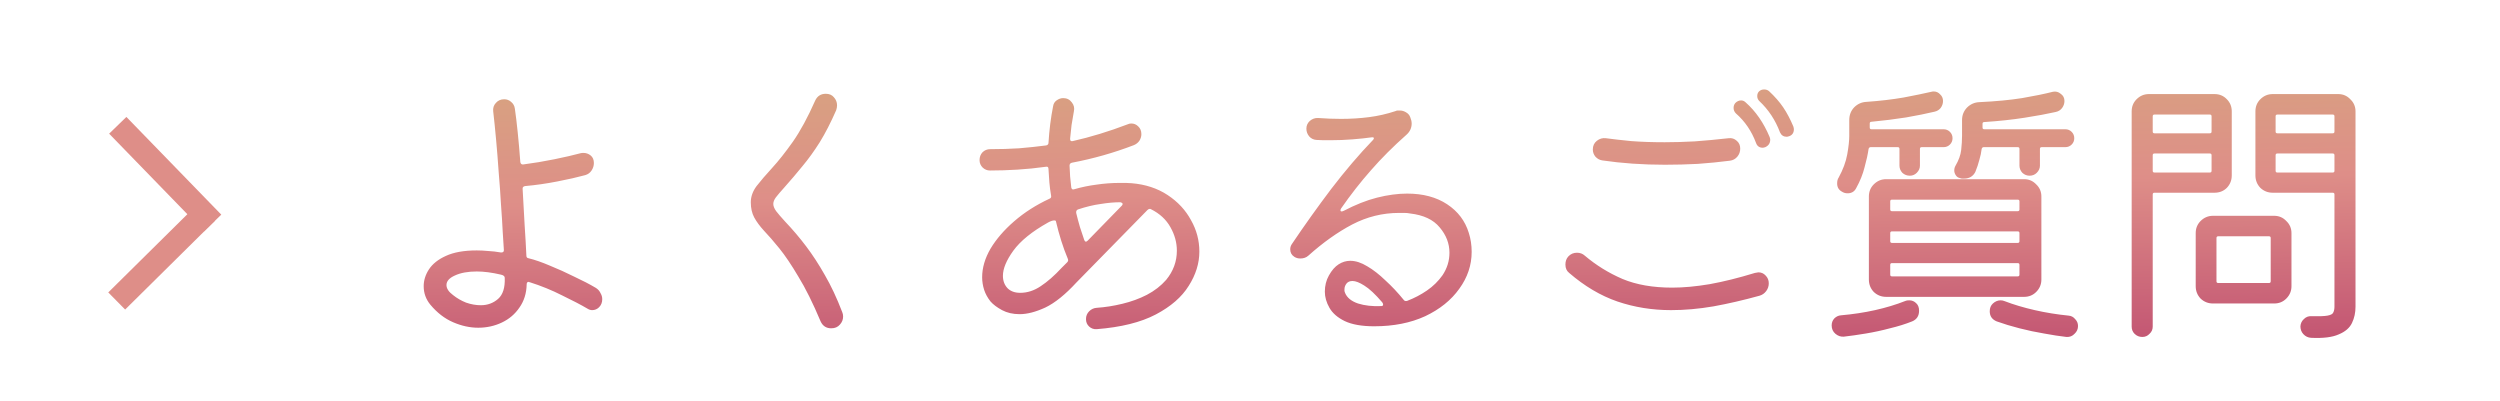 <svg width="156" height="25" viewBox="0 0 156 25" fill="none" xmlns="http://www.w3.org/2000/svg">
<g clip-path="url(#clip0_483_34)">
<line x1="7.348" y1="7.819" x2="13.27" y2="13.916" stroke="url(#paint0_linear_483_34)" stroke-width="1.5"/>
<line y1="-0.75" x2="7.884" y2="-0.75" transform="matrix(-0.711 0.703 -0.702 -0.712 12.361 12.705)" stroke="url(#paint1_linear_483_34)" stroke-width="1.5"/>
<path d="M37.184 17.966C37.316 18.05 37.412 18.158 37.472 18.29C37.544 18.41 37.58 18.536 37.58 18.668C37.58 18.872 37.514 19.04 37.382 19.172C37.262 19.292 37.118 19.352 36.95 19.352C36.854 19.352 36.758 19.322 36.662 19.262C36.254 19.022 35.726 18.746 35.078 18.434C34.442 18.11 33.764 17.834 33.044 17.606C33.032 17.606 33.02 17.606 33.008 17.606C33.008 17.594 33.002 17.588 32.99 17.588C32.906 17.588 32.864 17.642 32.864 17.75C32.852 18.302 32.702 18.782 32.414 19.19C32.138 19.598 31.772 19.91 31.316 20.126C30.86 20.342 30.368 20.45 29.84 20.45C29.324 20.45 28.802 20.336 28.274 20.108C27.746 19.88 27.272 19.514 26.852 19.01C26.576 18.674 26.438 18.29 26.438 17.858C26.438 17.498 26.546 17.15 26.762 16.814C26.99 16.466 27.344 16.184 27.824 15.968C28.316 15.74 28.958 15.626 29.75 15.626C29.966 15.626 30.2 15.638 30.452 15.662C30.704 15.674 30.968 15.704 31.244 15.752H31.298C31.394 15.752 31.442 15.704 31.442 15.608C31.43 15.356 31.406 14.978 31.37 14.474C31.346 13.97 31.31 13.4 31.262 12.764C31.226 12.116 31.178 11.444 31.118 10.748C31.07 10.04 31.016 9.362 30.956 8.714C30.896 8.054 30.836 7.466 30.776 6.95C30.752 6.746 30.806 6.572 30.938 6.428C31.07 6.272 31.244 6.194 31.46 6.194C31.628 6.194 31.772 6.248 31.892 6.356C32.024 6.464 32.102 6.602 32.126 6.77C32.186 7.178 32.246 7.676 32.306 8.264C32.366 8.84 32.42 9.458 32.468 10.118C32.492 10.226 32.552 10.274 32.648 10.262C33.296 10.178 33.944 10.07 34.592 9.938C35.24 9.806 35.786 9.68 36.23 9.56C36.266 9.548 36.326 9.542 36.41 9.542C36.578 9.542 36.728 9.596 36.86 9.704C36.992 9.812 37.058 9.968 37.058 10.172C37.058 10.34 37.01 10.496 36.914 10.64C36.818 10.784 36.686 10.88 36.518 10.928C36.038 11.06 35.456 11.192 34.772 11.324C34.1 11.456 33.428 11.552 32.756 11.612C32.648 11.636 32.6 11.696 32.612 11.792C32.66 12.572 32.702 13.328 32.738 14.06C32.786 14.78 32.822 15.41 32.846 15.95C32.846 16.046 32.888 16.1 32.972 16.112C33.368 16.208 33.818 16.364 34.322 16.58C34.826 16.784 35.33 17.012 35.834 17.264C36.35 17.504 36.8 17.738 37.184 17.966ZM28.274 18.416C28.514 18.608 28.784 18.764 29.084 18.884C29.396 18.992 29.702 19.046 30.002 19.046C30.422 19.046 30.782 18.914 31.082 18.65C31.382 18.386 31.52 17.948 31.496 17.336C31.496 17.24 31.418 17.174 31.262 17.138C30.698 17.006 30.194 16.94 29.75 16.94C29.198 16.94 28.742 17.024 28.382 17.192C28.034 17.348 27.86 17.546 27.86 17.786C27.86 18.002 27.998 18.212 28.274 18.416ZM51.872 20.486C51.56 20.486 51.338 20.342 51.206 20.054C50.726 18.914 50.264 17.984 49.82 17.264C49.388 16.532 48.992 15.944 48.632 15.5C48.272 15.056 47.954 14.69 47.678 14.402C47.414 14.114 47.21 13.838 47.066 13.574C46.922 13.31 46.85 12.992 46.85 12.62C46.85 12.272 46.97 11.936 47.21 11.612C47.462 11.288 47.786 10.91 48.182 10.478C48.578 10.046 49.01 9.5 49.478 8.84C49.946 8.168 50.408 7.316 50.864 6.284C50.996 5.996 51.218 5.852 51.53 5.852C51.746 5.852 51.914 5.924 52.034 6.068C52.166 6.212 52.232 6.38 52.232 6.572C52.232 6.668 52.214 6.77 52.178 6.878C51.842 7.646 51.5 8.312 51.152 8.876C50.804 9.428 50.444 9.926 50.072 10.37C49.712 10.814 49.334 11.258 48.938 11.702C48.71 11.954 48.536 12.158 48.416 12.314C48.308 12.458 48.254 12.596 48.254 12.728C48.254 12.86 48.314 13.01 48.434 13.178C48.554 13.334 48.74 13.55 48.992 13.826C49.46 14.318 49.898 14.834 50.306 15.374C50.714 15.914 51.104 16.514 51.476 17.174C51.86 17.834 52.22 18.602 52.556 19.478C52.592 19.562 52.61 19.652 52.61 19.748C52.61 19.94 52.544 20.108 52.412 20.252C52.28 20.408 52.1 20.486 51.872 20.486ZM70.61 11.432C71.474 11.504 72.224 11.75 72.86 12.17C73.496 12.59 73.982 13.112 74.318 13.736C74.666 14.348 74.84 15.002 74.84 15.698C74.84 16.43 74.618 17.144 74.174 17.84C73.742 18.536 73.058 19.13 72.122 19.622C71.186 20.114 69.956 20.42 68.432 20.54C68.252 20.552 68.096 20.498 67.964 20.378C67.832 20.258 67.766 20.102 67.766 19.91C67.766 19.718 67.832 19.556 67.964 19.424C68.096 19.292 68.252 19.22 68.432 19.208C68.96 19.172 69.494 19.088 70.034 18.956C70.586 18.824 71.096 18.638 71.564 18.398C72.044 18.146 72.446 17.834 72.77 17.462C73.214 16.922 73.436 16.316 73.436 15.644C73.436 15.14 73.304 14.654 73.04 14.186C72.776 13.706 72.368 13.328 71.816 13.052C71.804 13.04 71.78 13.034 71.744 13.034C71.696 13.034 71.648 13.058 71.6 13.106L67.172 17.624C66.476 18.38 65.828 18.902 65.228 19.19C64.628 19.466 64.094 19.604 63.626 19.604C63.206 19.604 62.84 19.52 62.528 19.352C62.216 19.184 61.976 19.004 61.808 18.812C61.628 18.584 61.496 18.344 61.412 18.092C61.328 17.828 61.286 17.564 61.286 17.3C61.286 16.712 61.46 16.118 61.808 15.518C62.168 14.918 62.66 14.348 63.284 13.808C63.92 13.256 64.652 12.788 65.48 12.404C65.576 12.368 65.612 12.302 65.588 12.206C65.54 11.93 65.504 11.654 65.48 11.378C65.468 11.102 65.45 10.826 65.426 10.55C65.426 10.43 65.372 10.382 65.264 10.406C64.664 10.49 64.07 10.55 63.482 10.586C62.894 10.622 62.324 10.64 61.772 10.64C61.604 10.64 61.454 10.58 61.322 10.46C61.19 10.328 61.124 10.172 61.124 9.992C61.124 9.8 61.184 9.638 61.304 9.506C61.436 9.374 61.598 9.308 61.79 9.308C62.426 9.308 63.026 9.29 63.59 9.254C64.166 9.206 64.73 9.146 65.282 9.074C65.378 9.05 65.426 8.996 65.426 8.912C65.45 8.516 65.486 8.126 65.534 7.742C65.582 7.358 65.642 6.986 65.714 6.626C65.738 6.47 65.81 6.35 65.93 6.266C66.062 6.17 66.2 6.122 66.344 6.122C66.572 6.122 66.752 6.212 66.884 6.392C67.016 6.56 67.058 6.746 67.01 6.95C66.962 7.226 66.914 7.508 66.866 7.796C66.83 8.084 66.8 8.366 66.776 8.642V8.678C66.776 8.786 66.83 8.828 66.938 8.804C68.054 8.552 69.194 8.204 70.358 7.76C70.43 7.724 70.508 7.706 70.592 7.706C70.76 7.706 70.904 7.766 71.024 7.886C71.156 8.006 71.222 8.168 71.222 8.372C71.222 8.516 71.18 8.654 71.096 8.786C71.012 8.906 70.898 8.996 70.754 9.056C69.506 9.536 68.216 9.902 66.884 10.154C66.788 10.178 66.74 10.238 66.74 10.334C66.752 10.79 66.788 11.246 66.848 11.702C66.872 11.81 66.932 11.846 67.028 11.81C67.484 11.678 67.946 11.582 68.414 11.522C68.894 11.45 69.38 11.414 69.872 11.414C70.004 11.414 70.13 11.414 70.25 11.414C70.37 11.414 70.49 11.42 70.61 11.432ZM67.658 14.978C67.706 15.098 67.778 15.11 67.874 15.014L69.998 12.836C70.034 12.8 70.052 12.764 70.052 12.728C70.052 12.68 70.004 12.644 69.908 12.62C69.536 12.62 69.128 12.656 68.684 12.728C68.24 12.788 67.766 12.902 67.262 13.07C67.178 13.106 67.142 13.178 67.154 13.286C67.226 13.586 67.304 13.88 67.388 14.168C67.484 14.444 67.574 14.714 67.658 14.978ZM63.662 18.272C64.106 18.272 64.532 18.134 64.94 17.858C65.36 17.582 65.798 17.198 66.254 16.706L66.596 16.364C66.656 16.304 66.668 16.232 66.632 16.148C66.476 15.776 66.338 15.398 66.218 15.014C66.098 14.63 65.99 14.234 65.894 13.826C65.894 13.778 65.858 13.754 65.786 13.754C65.69 13.754 65.564 13.796 65.408 13.88C64.4 14.444 63.674 15.032 63.23 15.644C62.798 16.244 62.582 16.766 62.582 17.21C62.582 17.522 62.678 17.78 62.87 17.984C63.062 18.176 63.326 18.272 63.662 18.272ZM85.748 20.36C84.98 20.36 84.368 20.252 83.912 20.036C83.468 19.82 83.15 19.544 82.958 19.208C82.766 18.872 82.67 18.536 82.67 18.2C82.67 17.828 82.754 17.492 82.922 17.192C83.102 16.868 83.306 16.634 83.534 16.49C83.762 16.346 84.002 16.274 84.254 16.274C84.59 16.274 84.944 16.388 85.316 16.616C85.688 16.832 86.066 17.126 86.45 17.498C86.846 17.858 87.224 18.26 87.584 18.704C87.632 18.776 87.704 18.8 87.8 18.776C88.244 18.608 88.658 18.392 89.042 18.128C89.426 17.864 89.75 17.546 90.014 17.174C90.302 16.742 90.446 16.274 90.446 15.77C90.446 15.194 90.242 14.666 89.834 14.186C89.438 13.706 88.826 13.418 87.998 13.322C87.878 13.298 87.758 13.286 87.638 13.286C87.53 13.286 87.416 13.286 87.296 13.286C86.276 13.286 85.304 13.526 84.38 14.006C83.468 14.486 82.556 15.134 81.644 15.95C81.512 16.07 81.344 16.13 81.14 16.13C80.996 16.13 80.87 16.094 80.762 16.022C80.594 15.914 80.51 15.758 80.51 15.554C80.51 15.446 80.54 15.344 80.6 15.248C81.392 14.072 82.214 12.92 83.066 11.792C83.93 10.664 84.8 9.644 85.676 8.732C85.712 8.696 85.73 8.66 85.73 8.624C85.73 8.576 85.682 8.558 85.586 8.57C85.25 8.618 84.854 8.66 84.398 8.696C83.954 8.732 83.498 8.75 83.03 8.75C82.874 8.75 82.724 8.75 82.58 8.75C82.436 8.75 82.292 8.744 82.148 8.732C81.968 8.72 81.818 8.648 81.698 8.516C81.578 8.372 81.518 8.21 81.518 8.03C81.518 7.838 81.59 7.676 81.734 7.544C81.89 7.412 82.064 7.352 82.256 7.364C82.748 7.4 83.222 7.418 83.678 7.418C84.29 7.418 84.872 7.382 85.424 7.31C85.988 7.238 86.54 7.112 87.08 6.932C87.128 6.908 87.17 6.896 87.206 6.896C87.254 6.896 87.302 6.896 87.35 6.896C87.482 6.896 87.608 6.932 87.728 7.004C87.86 7.076 87.95 7.178 87.998 7.31C88.058 7.454 88.088 7.586 88.088 7.706C88.088 7.982 87.98 8.216 87.764 8.408C86.936 9.14 86.198 9.878 85.55 10.622C84.902 11.354 84.278 12.152 83.678 13.016C83.654 13.064 83.642 13.094 83.642 13.106C83.642 13.202 83.708 13.22 83.84 13.16C84.572 12.776 85.268 12.5 85.928 12.332C86.6 12.164 87.224 12.08 87.8 12.08C88.796 12.08 89.63 12.302 90.302 12.746C90.974 13.19 91.424 13.784 91.652 14.528C91.772 14.9 91.832 15.296 91.832 15.716C91.832 16.544 91.574 17.312 91.058 18.02C90.554 18.728 89.846 19.298 88.934 19.73C88.022 20.15 86.96 20.36 85.748 20.36ZM86.18 19.1C86.264 19.1 86.306 19.07 86.306 19.01C86.306 18.962 86.288 18.914 86.252 18.866C85.82 18.362 85.448 18.014 85.136 17.822C84.836 17.63 84.59 17.534 84.398 17.534C84.23 17.534 84.104 17.588 84.02 17.696C83.936 17.804 83.894 17.924 83.894 18.056C83.894 18.092 83.894 18.128 83.894 18.164C83.906 18.2 83.918 18.236 83.93 18.272C84.05 18.572 84.32 18.794 84.74 18.938C85.16 19.07 85.64 19.124 86.18 19.1ZM111.65 8.498C111.578 8.522 111.524 8.534 111.488 8.534C111.296 8.534 111.158 8.444 111.074 8.264C110.786 7.496 110.354 6.842 109.778 6.302C109.694 6.218 109.652 6.116 109.652 5.996C109.652 5.876 109.688 5.78 109.76 5.708C109.844 5.624 109.952 5.582 110.084 5.582C110.204 5.582 110.306 5.618 110.39 5.69C110.75 6.026 111.044 6.362 111.272 6.698C111.5 7.034 111.71 7.43 111.902 7.886C111.926 7.958 111.938 8.018 111.938 8.066C111.938 8.282 111.842 8.426 111.65 8.498ZM110.156 9.182C110.084 9.206 110.03 9.218 109.994 9.218C109.79 9.218 109.652 9.122 109.58 8.93C109.304 8.186 108.884 7.568 108.32 7.076C108.224 6.98 108.176 6.866 108.176 6.734C108.176 6.614 108.212 6.512 108.284 6.428C108.392 6.32 108.512 6.266 108.644 6.266C108.752 6.266 108.848 6.308 108.932 6.392C109.556 6.944 110.054 7.664 110.426 8.552C110.45 8.624 110.462 8.678 110.462 8.714C110.462 8.93 110.36 9.086 110.156 9.182ZM107.942 10.028C107.294 10.112 106.628 10.178 105.944 10.226C105.26 10.262 104.576 10.28 103.892 10.28C102.512 10.28 101.21 10.19 99.986 10.01C99.818 9.986 99.674 9.908 99.554 9.776C99.446 9.644 99.392 9.494 99.392 9.326C99.392 9.098 99.476 8.918 99.644 8.786C99.812 8.654 99.998 8.6 100.202 8.624C100.646 8.684 101.174 8.744 101.786 8.804C102.41 8.852 103.106 8.876 103.874 8.876C104.462 8.876 105.086 8.858 105.746 8.822C106.418 8.774 107.126 8.708 107.87 8.624C108.062 8.6 108.23 8.654 108.374 8.786C108.518 8.906 108.59 9.068 108.59 9.272C108.59 9.464 108.53 9.632 108.41 9.776C108.29 9.92 108.134 10.004 107.942 10.028ZM109.796 18.452C108.8 18.728 107.84 18.95 106.916 19.118C106.004 19.274 105.122 19.352 104.27 19.352C103.094 19.352 101.978 19.172 100.922 18.812C99.878 18.452 98.876 17.858 97.916 17.03C97.76 16.91 97.682 16.736 97.682 16.508C97.682 16.304 97.742 16.136 97.862 16.004C98.006 15.848 98.186 15.77 98.402 15.77C98.594 15.77 98.756 15.83 98.888 15.95C99.596 16.55 100.382 17.036 101.246 17.408C102.11 17.768 103.142 17.948 104.342 17.948C105.05 17.948 105.83 17.876 106.682 17.732C107.546 17.576 108.488 17.342 109.508 17.03C109.544 17.018 109.58 17.012 109.616 17.012C109.652 17 109.688 16.994 109.724 16.994C109.904 16.994 110.054 17.06 110.174 17.192C110.306 17.324 110.372 17.486 110.372 17.678C110.372 17.858 110.318 18.02 110.21 18.164C110.102 18.308 109.964 18.404 109.796 18.452ZM114.926 11.954C114.734 11.846 114.638 11.678 114.638 11.45C114.638 11.294 114.668 11.174 114.728 11.09C115.004 10.586 115.184 10.1 115.268 9.632C115.352 9.164 115.394 8.78 115.394 8.48V7.49C115.394 7.178 115.496 6.914 115.7 6.698C115.916 6.482 116.174 6.368 116.474 6.356C117.314 6.296 118.082 6.206 118.778 6.086C119.474 5.954 120.056 5.834 120.524 5.726C120.56 5.714 120.608 5.708 120.668 5.708C120.824 5.708 120.956 5.768 121.064 5.888C121.184 5.996 121.244 6.134 121.244 6.302C121.244 6.458 121.196 6.602 121.1 6.734C121.004 6.854 120.878 6.932 120.722 6.968C120.218 7.088 119.624 7.208 118.94 7.328C118.256 7.436 117.536 7.526 116.78 7.598C116.708 7.598 116.672 7.634 116.672 7.706V7.958C116.672 8.03 116.708 8.066 116.78 8.066H121.28C121.436 8.066 121.568 8.12 121.676 8.228C121.784 8.336 121.838 8.468 121.838 8.624C121.838 8.78 121.784 8.912 121.676 9.02C121.568 9.128 121.436 9.182 121.28 9.182H119.912C119.84 9.182 119.804 9.218 119.804 9.29V10.334C119.804 10.502 119.738 10.652 119.606 10.784C119.486 10.904 119.342 10.964 119.174 10.964C118.994 10.964 118.838 10.904 118.706 10.784C118.586 10.652 118.526 10.502 118.526 10.334V9.29C118.526 9.218 118.49 9.182 118.418 9.182H116.726C116.666 9.182 116.624 9.218 116.6 9.29C116.552 9.626 116.468 10.01 116.348 10.442C116.24 10.874 116.066 11.306 115.826 11.738C115.718 11.954 115.538 12.062 115.286 12.062C115.154 12.062 115.034 12.026 114.926 11.954ZM122.288 11.108C122.18 11.084 122.096 11.024 122.036 10.928C121.976 10.832 121.946 10.736 121.946 10.64C121.946 10.532 121.97 10.436 122.018 10.352C122.222 10.004 122.342 9.674 122.378 9.362C122.414 9.038 122.432 8.732 122.432 8.444V7.49C122.432 7.19 122.534 6.932 122.738 6.716C122.954 6.5 123.212 6.386 123.512 6.374C124.532 6.326 125.42 6.242 126.176 6.122C126.944 5.99 127.586 5.858 128.102 5.726C128.282 5.69 128.444 5.732 128.588 5.852C128.744 5.96 128.822 6.11 128.822 6.302C128.822 6.458 128.774 6.602 128.678 6.734C128.582 6.866 128.45 6.95 128.282 6.986C127.754 7.106 127.106 7.226 126.338 7.346C125.57 7.466 124.73 7.556 123.818 7.616C123.746 7.616 123.71 7.652 123.71 7.724V7.958C123.71 8.03 123.746 8.066 123.818 8.066H128.876C129.032 8.066 129.164 8.12 129.272 8.228C129.38 8.336 129.434 8.468 129.434 8.624C129.434 8.78 129.38 8.912 129.272 9.02C129.164 9.128 129.032 9.182 128.876 9.182H127.4C127.328 9.182 127.292 9.218 127.292 9.29V10.334C127.292 10.502 127.226 10.652 127.094 10.784C126.974 10.904 126.824 10.964 126.644 10.964C126.476 10.964 126.326 10.904 126.194 10.784C126.074 10.652 126.014 10.502 126.014 10.334V9.29C126.014 9.218 125.978 9.182 125.906 9.182H123.782C123.722 9.182 123.68 9.218 123.656 9.29C123.632 9.506 123.584 9.734 123.512 9.974C123.452 10.214 123.368 10.466 123.26 10.73C123.116 11.006 122.882 11.144 122.558 11.144C122.51 11.144 122.462 11.144 122.414 11.144C122.378 11.132 122.336 11.12 122.288 11.108ZM117.698 11.18H126.302C126.602 11.18 126.854 11.288 127.058 11.504C127.274 11.708 127.382 11.96 127.382 12.26V17.444C127.382 17.744 127.274 18.002 127.058 18.218C126.854 18.422 126.602 18.524 126.302 18.524H117.698C117.398 18.524 117.14 18.422 116.924 18.218C116.72 18.002 116.618 17.744 116.618 17.444V12.26C116.618 11.96 116.72 11.708 116.924 11.504C117.14 11.288 117.398 11.18 117.698 11.18ZM125.906 13.178C125.978 13.178 126.014 13.142 126.014 13.07V12.566C126.014 12.494 125.978 12.458 125.906 12.458H118.058C117.986 12.458 117.95 12.494 117.95 12.566V13.07C117.95 13.142 117.986 13.178 118.058 13.178H125.906ZM126.014 14.546C126.014 14.474 125.978 14.438 125.906 14.438H118.058C117.986 14.438 117.95 14.474 117.95 14.546V15.05C117.95 15.122 117.986 15.158 118.058 15.158H125.906C125.978 15.158 126.014 15.122 126.014 15.05V14.546ZM118.058 16.418C117.986 16.418 117.95 16.454 117.95 16.526V17.138C117.95 17.21 117.986 17.246 118.058 17.246H125.906C125.978 17.246 126.014 17.21 126.014 17.138V16.526C126.014 16.454 125.978 16.418 125.906 16.418H118.058ZM118.904 18.776C118.952 18.752 119.03 18.74 119.138 18.74C119.306 18.74 119.45 18.8 119.57 18.92C119.69 19.028 119.75 19.184 119.75 19.388C119.75 19.712 119.606 19.934 119.318 20.054C118.898 20.222 118.436 20.366 117.932 20.486C117.44 20.618 116.942 20.726 116.438 20.81C115.934 20.894 115.472 20.96 115.052 21.008C114.86 21.02 114.686 20.96 114.53 20.828C114.374 20.696 114.296 20.522 114.296 20.306C114.296 20.138 114.35 19.994 114.458 19.874C114.578 19.754 114.716 19.688 114.872 19.676C116.372 19.544 117.716 19.244 118.904 18.776ZM129.074 19.694C129.242 19.706 129.38 19.778 129.488 19.91C129.608 20.03 129.668 20.174 129.668 20.342C129.668 20.534 129.596 20.696 129.452 20.828C129.32 20.972 129.152 21.038 128.948 21.026C128.528 20.978 128.06 20.906 127.544 20.81C127.04 20.726 126.53 20.618 126.014 20.486C125.498 20.354 125.024 20.21 124.592 20.054C124.304 19.934 124.16 19.724 124.16 19.424C124.16 19.22 124.226 19.058 124.358 18.938C124.502 18.806 124.664 18.74 124.844 18.74C124.928 18.74 125.012 18.758 125.096 18.794C125.66 19.01 126.284 19.196 126.968 19.352C127.652 19.508 128.354 19.622 129.074 19.694ZM139.262 6.95V10.946C139.262 11.246 139.16 11.504 138.956 11.72C138.752 11.924 138.494 12.026 138.182 12.026H134.438C134.366 12.026 134.33 12.062 134.33 12.134V20.378C134.33 20.558 134.264 20.708 134.132 20.828C134.012 20.96 133.862 21.026 133.682 21.026C133.49 21.026 133.328 20.96 133.196 20.828C133.076 20.708 133.016 20.558 133.016 20.378V6.95C133.016 6.65 133.118 6.398 133.322 6.194C133.538 5.978 133.796 5.87 134.096 5.87H138.182C138.494 5.87 138.752 5.978 138.956 6.194C139.16 6.398 139.262 6.65 139.262 6.95ZM141.818 5.87H145.904C146.204 5.87 146.456 5.978 146.66 6.194C146.876 6.398 146.984 6.65 146.984 6.95V19.136C146.984 19.508 146.912 19.844 146.768 20.144C146.624 20.456 146.348 20.696 145.94 20.864C145.544 21.044 144.968 21.116 144.212 21.08C144.02 21.068 143.858 20.99 143.726 20.846C143.606 20.714 143.546 20.552 143.546 20.36C143.558 20.18 143.63 20.03 143.762 19.91C143.894 19.778 144.05 19.718 144.23 19.73C144.71 19.742 145.046 19.73 145.238 19.694C145.442 19.658 145.562 19.592 145.598 19.496C145.646 19.4 145.67 19.28 145.67 19.136V12.134C145.67 12.062 145.634 12.026 145.562 12.026H141.818C141.518 12.026 141.26 11.924 141.044 11.72C140.84 11.504 140.738 11.246 140.738 10.946V6.95C140.738 6.65 140.84 6.398 141.044 6.194C141.26 5.978 141.518 5.87 141.818 5.87ZM137.894 8.318C137.966 8.318 138.002 8.282 138.002 8.21V7.256C138.002 7.184 137.966 7.148 137.894 7.148H134.438C134.366 7.148 134.33 7.184 134.33 7.256V8.21C134.33 8.282 134.366 8.318 134.438 8.318H137.894ZM145.562 8.318C145.634 8.318 145.67 8.282 145.67 8.21V7.256C145.67 7.184 145.634 7.148 145.562 7.148H142.106C142.034 7.148 141.998 7.184 141.998 7.256V8.21C141.998 8.282 142.034 8.318 142.106 8.318H145.562ZM134.438 9.578C134.366 9.578 134.33 9.614 134.33 9.686V10.658C134.33 10.73 134.366 10.766 134.438 10.766H137.894C137.966 10.766 138.002 10.73 138.002 10.658V9.686C138.002 9.614 137.966 9.578 137.894 9.578H134.438ZM142.106 9.578C142.034 9.578 141.998 9.614 141.998 9.686V10.658C141.998 10.73 142.034 10.766 142.106 10.766H145.562C145.634 10.766 145.67 10.73 145.67 10.658V9.686C145.67 9.614 145.634 9.578 145.562 9.578H142.106ZM138.092 13.466H141.908C142.208 13.466 142.46 13.574 142.664 13.79C142.88 13.994 142.988 14.246 142.988 14.546V17.858C142.988 18.158 142.88 18.416 142.664 18.632C142.46 18.836 142.208 18.938 141.908 18.938H138.092C137.792 18.938 137.534 18.836 137.318 18.632C137.114 18.416 137.012 18.158 137.012 17.858V14.546C137.012 14.246 137.114 13.994 137.318 13.79C137.534 13.574 137.792 13.466 138.092 13.466ZM138.308 17.552C138.308 17.624 138.344 17.66 138.416 17.66H141.584C141.656 17.66 141.692 17.624 141.692 17.552V14.852C141.692 14.78 141.656 14.744 141.584 14.744H138.416C138.344 14.744 138.308 14.78 138.308 14.852V17.552Z" fill="url(#paint2_linear_483_34)"/>
</g>
<defs>
<linearGradient id="paint0_linear_483_34" x1="8.282" y1="9.954" x2="7.623" y2="10.607" gradientUnits="userSpaceOnUse">
<stop offset="0.005" stop-color="#DE8E88"/>
<stop offset="0.455" stop-color="#BD496E"/>
</linearGradient>
<linearGradient id="paint1_linear_483_34" x1="2.024" y1="0.068" x2="2.034" y2="0.995" gradientUnits="userSpaceOnUse">
<stop offset="0.005" stop-color="#DE8E88"/>
<stop offset="0.455" stop-color="#BD496E"/>
</linearGradient>
<linearGradient id="paint2_linear_483_34" x1="55.351" y1="0.755" x2="55.768" y2="24.856" gradientUnits="userSpaceOnUse">
<stop stop-color="#D4AE7C"/>
<stop offset="0.485" stop-color="#DE8E88"/>
<stop offset="1" stop-color="#BD496E"/>
</linearGradient>
<clipPath id="clip0_483_34">
<rect width="156" height="25" fill="white"/>
</clipPath>
</defs>
</svg>
